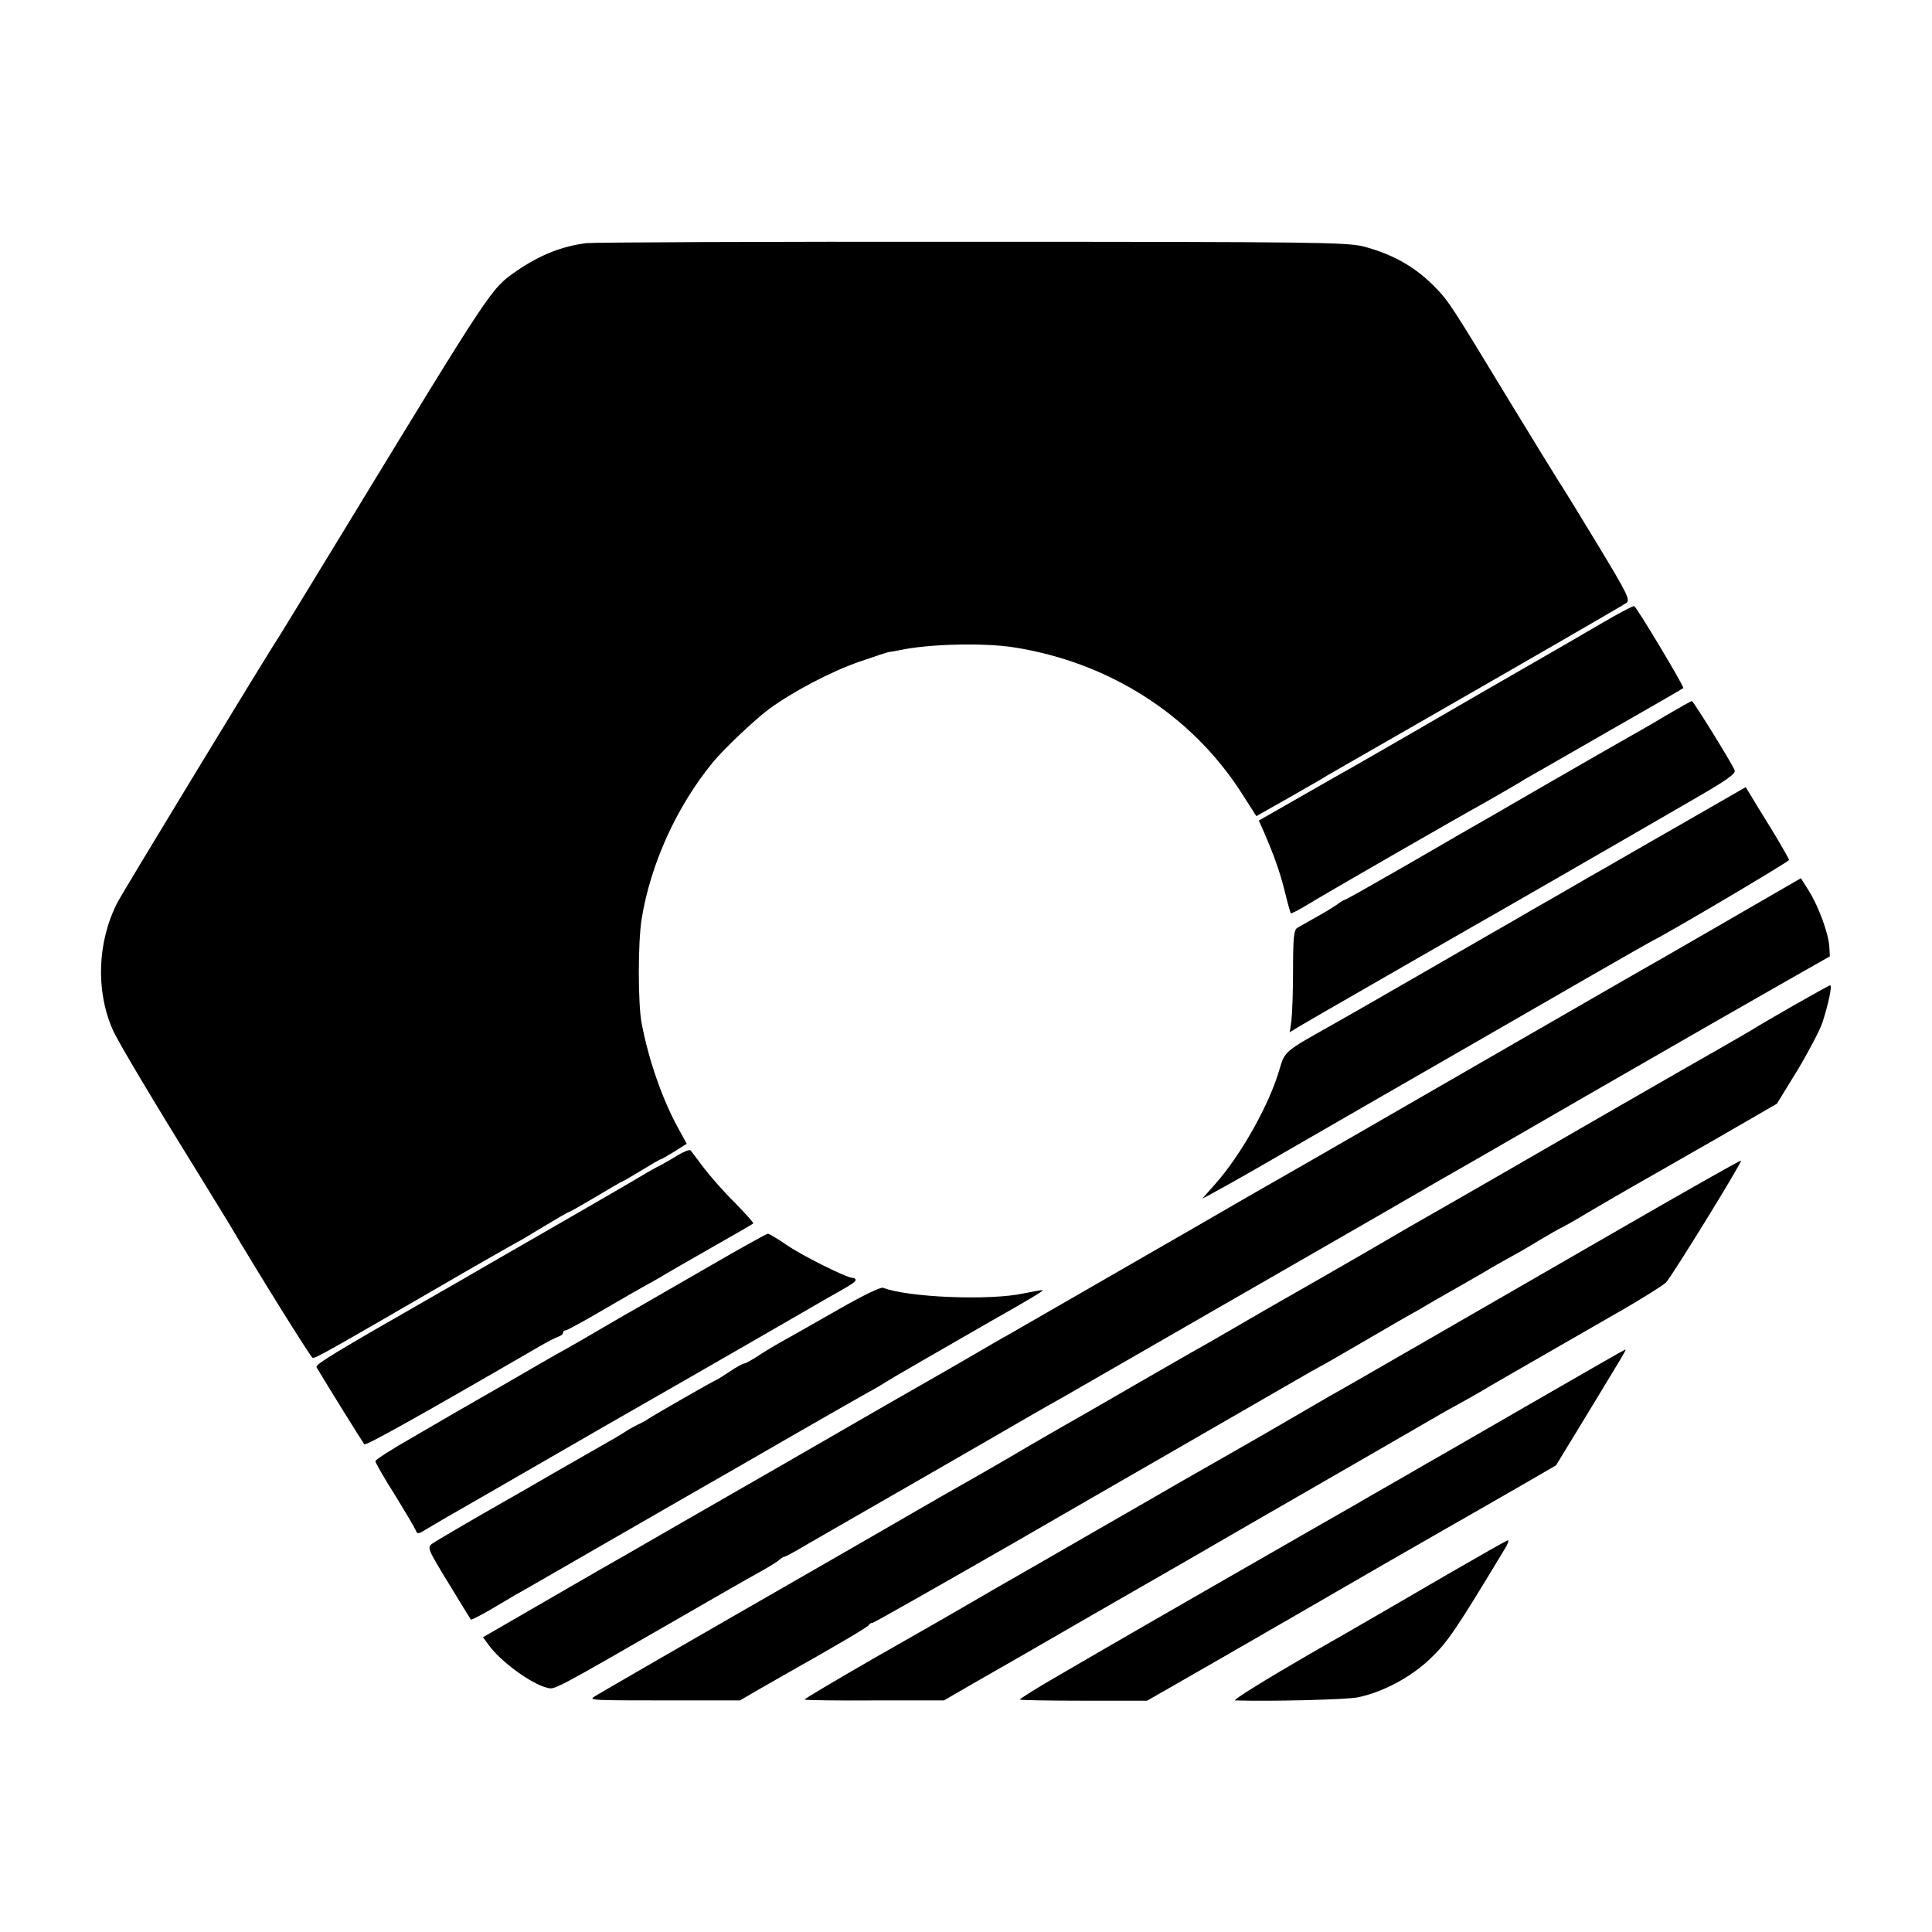 <?xml version="1.0" standalone="no"?>
<!DOCTYPE svg PUBLIC "-//W3C//DTD SVG 20010904//EN"
 "http://www.w3.org/TR/2001/REC-SVG-20010904/DTD/svg10.dtd">
<svg version="1.0" xmlns="http://www.w3.org/2000/svg"
 width="700pt" height="700pt" viewBox="0 0 700 700"
 preserveAspectRatio="xMidYMid meet">
<g transform="translate(0,700) scale(0.1,-0.1)"
fill="#000000" stroke="none">
<path d="M2124 6119 c-88 -11 -169 -43 -254 -102 -91 -63 -85 -54 -635 -957
-109 -179 -208 -341 -220 -360 -49 -74 -573 -937 -589 -969 -73 -141 -80 -319
-18 -461 17 -41 158 -276 337 -565 37 -60 75 -122 84 -137 113 -191 298 -488
304 -488 13 0 44 17 556 314 101 58 185 106 186 106 2 0 44 25 93 55 50 30 93
55 96 55 3 0 46 25 97 55 50 30 93 55 95 55 2 0 33 18 69 40 36 22 67 40 70
40 2 0 24 13 49 28 l44 28 -30 55 c-57 103 -107 245 -133 380 -14 73 -14 294
0 381 33 200 127 406 257 565 40 49 151 154 203 193 87 64 226 137 330 173 55
19 103 35 108 35 4 0 20 3 35 6 105 23 308 28 419 10 343 -55 639 -244 820
-525 l55 -86 122 69 c66 38 128 73 136 79 8 5 112 64 230 132 476 273 836 481
852 492 16 10 6 31 -103 211 -66 109 -131 215 -144 234 -12 19 -94 152 -181
295 -205 338 -215 353 -260 400 -73 76 -154 123 -264 152 -60 15 -175 17
-1415 17 -742 1 -1373 -2 -1401 -5z"/>
<path d="M5800 4740 c-63 -37 -189 -110 -280 -162 -91 -52 -253 -146 -360
-208 -107 -62 -220 -127 -250 -144 -31 -17 -122 -69 -202 -115 l-147 -84 16
-36 c40 -92 61 -152 78 -221 10 -41 20 -77 22 -79 1 -2 29 12 60 31 58 36 555
322 648 373 28 16 66 38 85 49 20 12 45 26 55 33 11 6 144 82 295 169 151 86
277 159 279 161 5 3 -168 292 -178 297 -3 2 -58 -27 -121 -64z"/>
<path d="M6035 4407 c-49 -30 -115 -67 -145 -84 -30 -17 -170 -97 -310 -178
-140 -81 -273 -158 -295 -170 -22 -13 -122 -71 -223 -129 -101 -58 -186 -106
-189 -106 -3 0 -17 -8 -31 -19 -15 -10 -49 -31 -77 -46 -27 -16 -57 -32 -65
-37 -12 -8 -15 -36 -15 -151 0 -78 -3 -161 -6 -185 l-6 -42 31 19 c26 16 486
280 606 349 52 29 651 374 828 477 118 68 152 92 147 104 -9 24 -149 250 -155
251 -3 0 -45 -24 -95 -53z"/>
<path d="M6090 4013 c-129 -74 -253 -145 -275 -158 -22 -12 -96 -55 -165 -95
-69 -39 -143 -82 -165 -95 -22 -12 -170 -98 -330 -190 -159 -92 -310 -178
-335 -192 -164 -92 -165 -92 -184 -157 -37 -129 -141 -313 -234 -417 l-46 -52
34 18 c19 10 107 59 195 110 88 51 264 152 390 225 265 152 481 277 785 452
118 68 222 127 230 131 47 22 492 285 492 291 0 4 -28 53 -62 109 -35 56 -70
114 -79 129 l-16 26 -235 -135z"/>
<path d="M6300 3688 c-124 -72 -243 -140 -265 -153 -41 -23 -203 -116 -430
-247 -290 -167 -922 -532 -953 -549 -117 -67 -182 -104 -297 -171 -168 -97
-660 -380 -705 -406 -19 -10 -75 -43 -125 -72 -49 -29 -108 -62 -130 -75 -22
-12 -276 -158 -565 -325 -289 -166 -543 -312 -565 -325 -22 -12 -147 -84 -278
-160 l-237 -137 19 -26 c42 -60 155 -143 213 -157 29 -7 11 -17 518 275 102
59 212 122 245 140 33 18 67 39 76 46 8 8 18 14 22 14 4 0 44 22 89 49 46 26
220 127 388 223 168 97 346 199 395 228 50 29 108 62 130 74 22 13 279 160
570 328 292 168 546 314 565 325 19 11 123 71 230 133 107 61 213 122 235 135
22 12 159 92 305 176 391 225 509 293 704 404 l176 100 -2 35 c-3 48 -39 146
-74 202 l-29 46 -225 -130z"/>
<path d="M6495 3355 c-71 -41 -137 -79 -145 -85 -8 -5 -53 -31 -100 -58 -103
-58 -754 -433 -798 -459 -29 -17 -235 -135 -277 -159 -11 -6 -119 -68 -240
-139 -121 -70 -240 -138 -265 -152 -25 -14 -101 -58 -170 -98 -69 -40 -141
-82 -162 -93 -20 -11 -125 -72 -235 -135 -109 -63 -216 -125 -238 -137 -22
-12 -80 -46 -130 -75 -49 -29 -106 -62 -125 -73 -19 -11 -111 -64 -205 -117
-151 -87 -299 -173 -390 -225 -533 -306 -844 -486 -860 -496 -22 -15 -30 -15
343 -15 l183 0 72 42 c40 23 88 50 107 61 167 94 286 164 288 170 2 5 8 8 13
8 5 0 228 127 497 281 268 155 503 290 522 301 78 45 382 220 489 282 62 36
115 66 116 66 2 0 74 42 162 93 87 51 165 96 173 100 8 4 24 13 35 20 11 7 67
39 125 72 58 33 112 64 121 70 9 5 36 21 60 34 24 13 76 42 114 66 39 23 77
45 85 48 8 4 31 17 50 28 60 36 213 125 260 151 25 14 140 80 257 147 l211
122 75 122 c40 67 81 145 90 172 22 68 36 135 28 135 -3 0 -64 -34 -136 -75z"/>
<path d="M2455 2814 c-22 -14 -49 -29 -60 -35 -11 -5 -36 -19 -55 -30 -31 -19
-144 -85 -565 -327 -71 -41 -150 -87 -175 -101 -397 -227 -459 -265 -453 -275
39 -66 168 -273 173 -279 5 -6 199 102 635 355 28 16 58 32 68 35 9 3 17 9 17
14 0 5 4 9 10 9 5 0 69 35 142 78 74 43 140 81 148 85 8 4 31 17 50 28 19 12
103 60 185 107 83 47 152 87 154 89 3 2 -28 36 -67 76 -40 39 -90 97 -113 127
-22 30 -44 58 -47 62 -4 4 -25 -5 -47 -18z"/>
<path d="M5845 2533 c-253 -146 -579 -334 -725 -418 -146 -84 -281 -162 -300
-172 -19 -11 -91 -53 -160 -93 -69 -40 -145 -84 -170 -98 -25 -14 -117 -67
-205 -117 -88 -51 -236 -136 -330 -190 -93 -54 -255 -147 -360 -207 -104 -61
-301 -174 -437 -251 -135 -78 -245 -143 -243 -145 2 -2 116 -4 254 -3 l251 0
107 62 c60 34 257 147 438 252 182 104 447 257 590 340 249 143 626 361 662
382 10 6 41 23 68 38 28 15 66 37 85 48 33 20 80 47 475 274 94 53 179 107
191 118 22 23 277 437 272 442 -2 2 -210 -116 -463 -262z"/>
<path d="M2565 2409 c-116 -67 -228 -131 -250 -144 -22 -12 -80 -46 -130 -75
-49 -29 -110 -64 -135 -78 -25 -13 -128 -73 -230 -132 -102 -58 -247 -142
-322 -186 -76 -43 -138 -83 -138 -88 0 -5 31 -60 70 -121 38 -62 72 -119 76
-129 6 -15 9 -15 38 3 17 10 47 28 66 39 19 11 89 51 155 89 66 38 260 150
430 248 171 98 414 237 540 310 127 73 246 142 265 153 86 48 100 57 100 65 0
4 -5 7 -11 7 -21 0 -182 80 -240 120 -32 22 -62 40 -67 40 -4 0 -102 -54 -217
-121z"/>
<path d="M3035 2254 c-83 -47 -175 -100 -205 -116 -30 -17 -71 -42 -90 -55
-19 -12 -39 -23 -43 -23 -5 0 -29 -13 -54 -30 -24 -16 -46 -30 -48 -30 -4 0
-219 -123 -245 -140 -8 -6 -26 -16 -40 -22 -14 -7 -36 -19 -50 -29 -14 -9 -45
-27 -70 -41 -25 -14 -106 -61 -180 -103 -74 -43 -152 -88 -172 -99 -111 -63
-255 -147 -272 -159 -19 -14 -16 -20 59 -143 43 -71 80 -131 81 -132 1 -2 31
13 66 33 35 21 77 45 93 55 17 9 138 79 270 155 132 76 299 172 370 213 72 41
234 134 360 207 127 73 253 145 280 160 28 15 55 31 60 35 8 6 228 133 385
223 131 74 191 110 188 112 -2 2 -32 -4 -68 -11 -122 -27 -420 -15 -510 20 -9
4 -76 -29 -165 -80z"/>
<path d="M5580 1934 c-168 -97 -323 -186 -345 -199 -22 -12 -96 -55 -165 -95
-69 -39 -143 -82 -165 -95 -64 -36 -830 -476 -905 -520 -14 -8 -89 -52 -167
-97 -78 -45 -140 -84 -138 -86 2 -2 107 -4 233 -4 l228 0 260 149 c142 82 410
236 594 343 184 106 351 201 370 212 19 11 85 49 146 84 l112 65 123 202 c134
221 132 217 127 217 -2 0 -140 -79 -308 -176z"/>
<path d="M5245 1296 c-115 -67 -340 -198 -500 -289 -159 -92 -280 -167 -270
-168 137 -4 400 3 444 11 92 19 195 74 266 143 60 58 90 101 267 395 11 17 16
32 11 31 -4 0 -102 -56 -218 -123z"/>
</g>
</svg>
